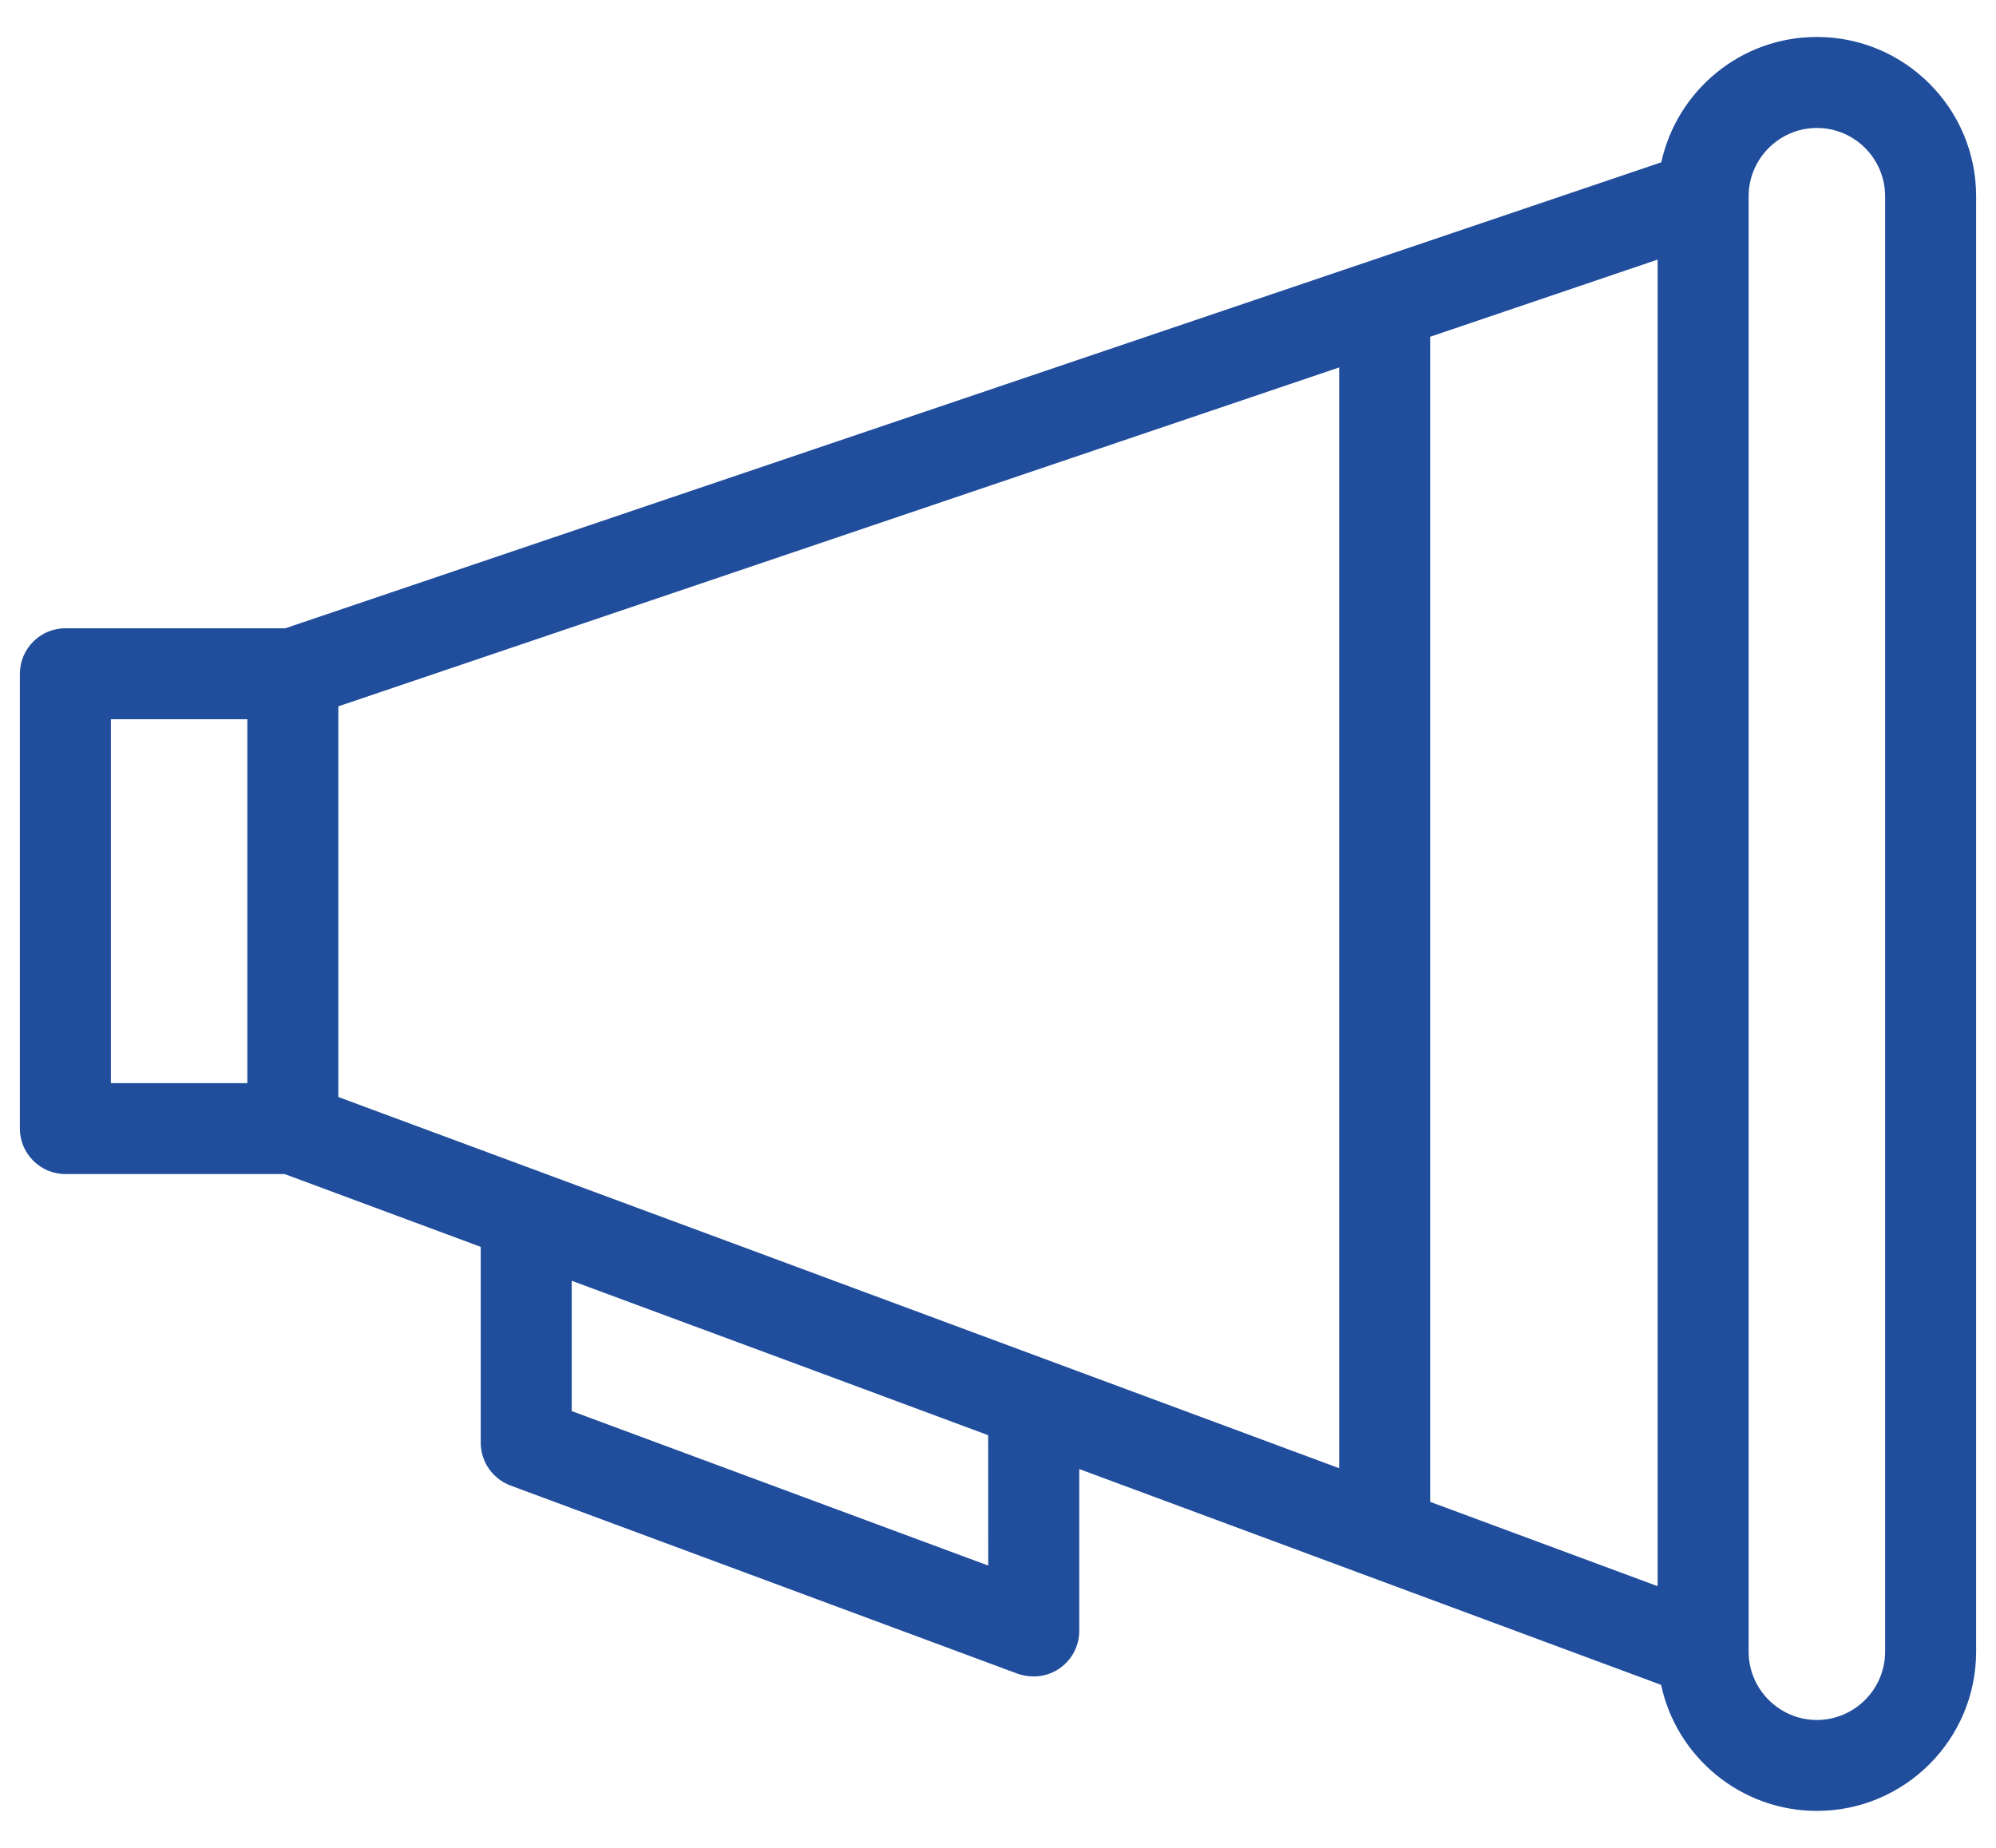 <?xml version="1.0" encoding="UTF-8"?>
<svg xmlns="http://www.w3.org/2000/svg" width="27" height="25" viewBox="0 0 27 25" fill="none">
  <path d="M24.577 0.5C23.546 0.5 22.685 1.226 22.472 2.196L3.86 8.5H0.884C0.546 8.5 0.269 8.777 0.269 9.115V15.269C0.269 15.608 0.546 15.884 0.884 15.884H3.85L6.503 16.869V19.518C6.503 19.777 6.663 20.005 6.903 20.097L13.768 22.645C13.839 22.669 13.909 22.681 13.983 22.681C14.106 22.681 14.229 22.645 14.334 22.571C14.5 22.457 14.599 22.266 14.599 22.066V19.875L22.47 22.795C22.676 23.765 23.543 24.5 24.577 24.5C25.765 24.5 26.731 23.534 26.731 22.346V2.654C26.731 1.466 25.765 0.5 24.577 0.5L24.577 0.5ZM3.346 14.654H1.5L1.5 9.731H3.346L3.346 14.654ZM13.368 21.181L7.734 19.091V17.328L10.998 18.537L13.367 19.417L13.368 21.181ZM18.115 19.864L10.189 16.922L7.333 15.864L4.577 14.842V9.556L18.115 4.971L18.115 19.864ZM22.423 21.46L19.346 20.319V4.556L22.423 3.512V21.46ZM25.5 22.347C25.5 22.854 25.085 23.27 24.577 23.27C24.069 23.27 23.654 22.854 23.654 22.347L23.654 2.654C23.654 2.147 24.069 1.731 24.577 1.731C25.085 1.731 25.5 2.146 25.5 2.654L25.5 22.347Z" fill="#204D9C"></path>
</svg>
